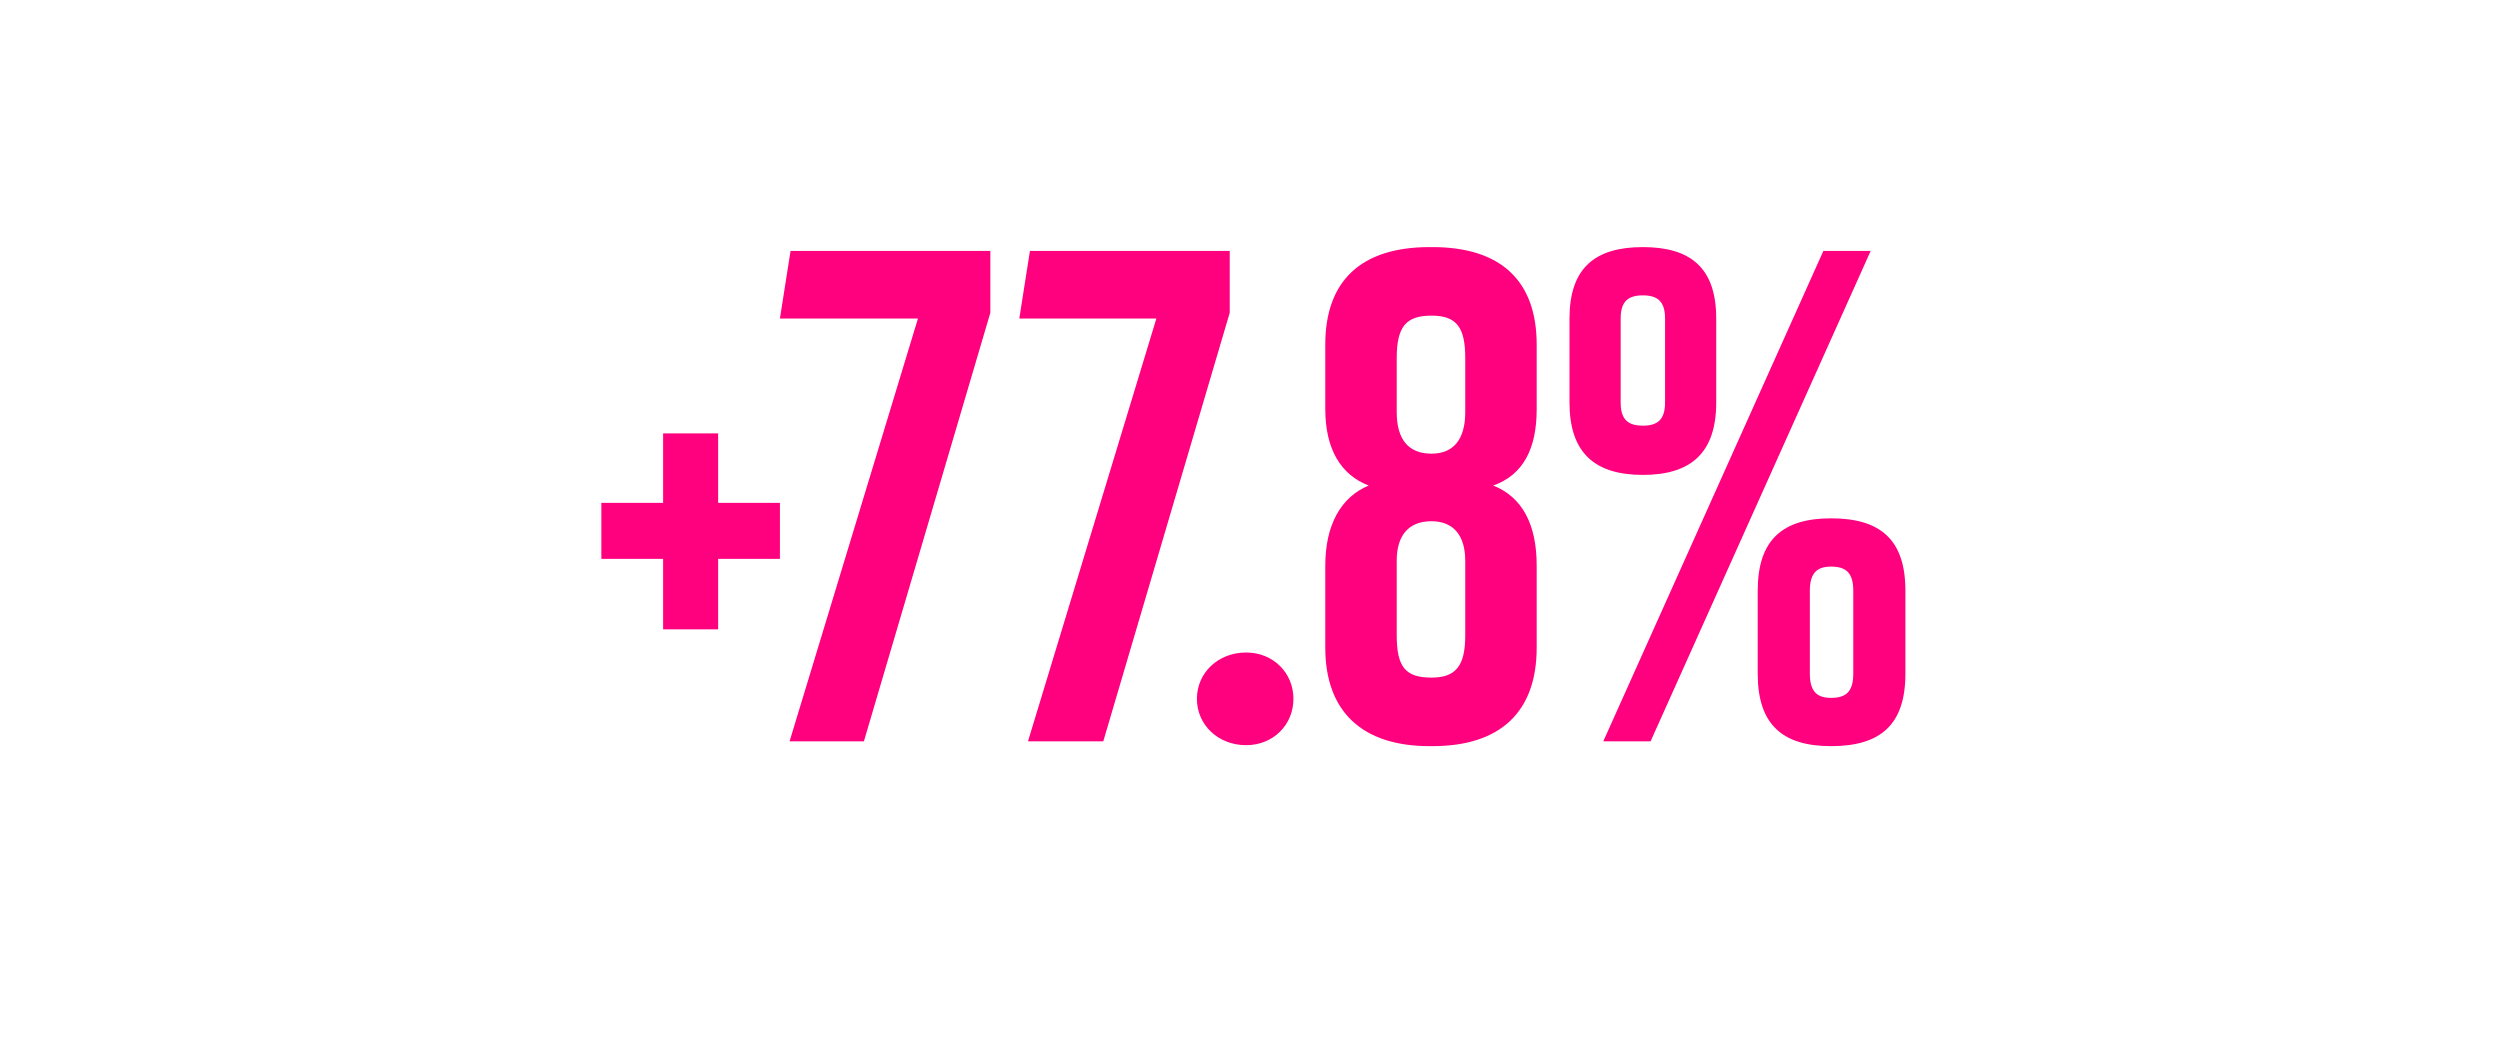 <?xml version="1.0" standalone="no"?><!DOCTYPE svg PUBLIC "-//W3C//DTD SVG 1.1//EN" "http://www.w3.org/Graphics/SVG/1.1/DTD/svg11.dtd"><svg xmlns="http://www.w3.org/2000/svg" version="1.1" width="259px" height="107.8px" viewBox="0 -26 259 107.8" style="top:-26px"><desc>+77.8%</desc><defs/><g id="Polygon2239"><path d="m80.8 26.1v5.8h-6.4v7.3h-5.7v-7.3h-6.4v-5.8h6.4v-7.2h5.7v7.2h6.4zM81.9 0h20.7v6.4L89.5 50.8h-7.7L95.1 7H80.8l1.1-7zm24.8 0h20.7v6.4l-13.1 44.4h-7.8L119.8 7h-14.2l1.1-7zM124 46.4c0-2.7 2.2-4.8 5.1-4.8c2.8 0 4.9 2.1 4.9 4.8c0 2.7-2.1 4.8-4.9 4.8c-2.9 0-5.1-2.1-5.1-4.8zm35.2-30c0 4.1-1.4 6.8-4.5 7.9c3 1.2 4.5 4 4.5 8.3v8.5c0 6.6-3.7 10.2-10.8 10.2h-.3c-7 0-10.8-3.6-10.8-10.2v-8.5c0-4.2 1.6-7.1 4.5-8.3c-2.9-1.1-4.5-3.8-4.5-7.9V9.7c0-6.6 3.7-10.1 10.8-10.1h.3c7.1 0 10.8 3.5 10.8 10.1v6.7zm-7.4-5.3c0-3.2-.9-4.4-3.5-4.4c-2.6 0-3.6 1.1-3.6 4.4v5.6c0 2.8 1.2 4.3 3.6 4.3c2.3 0 3.5-1.5 3.5-4.3v-5.6zm0 21c0-2.6-1.2-4.1-3.5-4.1c-2.4 0-3.6 1.5-3.6 4.1v7.7c0 3.3.9 4.4 3.6 4.4c2.6 0 3.5-1.3 3.5-4.4v-7.7zm10.8-16.4V7c0-5.2 2.6-7.4 7.6-7.4c5 0 7.6 2.2 7.6 7.4v8.7c0 5.2-2.6 7.5-7.6 7.5c-5 0-7.6-2.3-7.6-7.5zm3.5 35.1L188.9 0h4.9L171 50.8h-4.9zm6.4-35.1V7c0-1.8-.8-2.4-2.3-2.4c-1.5 0-2.3.6-2.3 2.4v8.7c0 1.8.8 2.4 2.3 2.4c1.5 0 2.3-.6 2.3-2.4zm9.6 28.1v-8.6c0-5.3 2.6-7.5 7.6-7.5c5.1 0 7.7 2.2 7.7 7.5v8.6c0 5.3-2.6 7.5-7.7 7.5c-5 0-7.6-2.2-7.6-7.5zm9.9 0v-8.6c0-1.9-.8-2.5-2.3-2.5c-1.4 0-2.2.6-2.2 2.5v8.6c0 1.9.8 2.5 2.2 2.5c1.5 0 2.3-.6 2.3-2.5z" stroke="none" fill="#ff007f"/></g></svg>